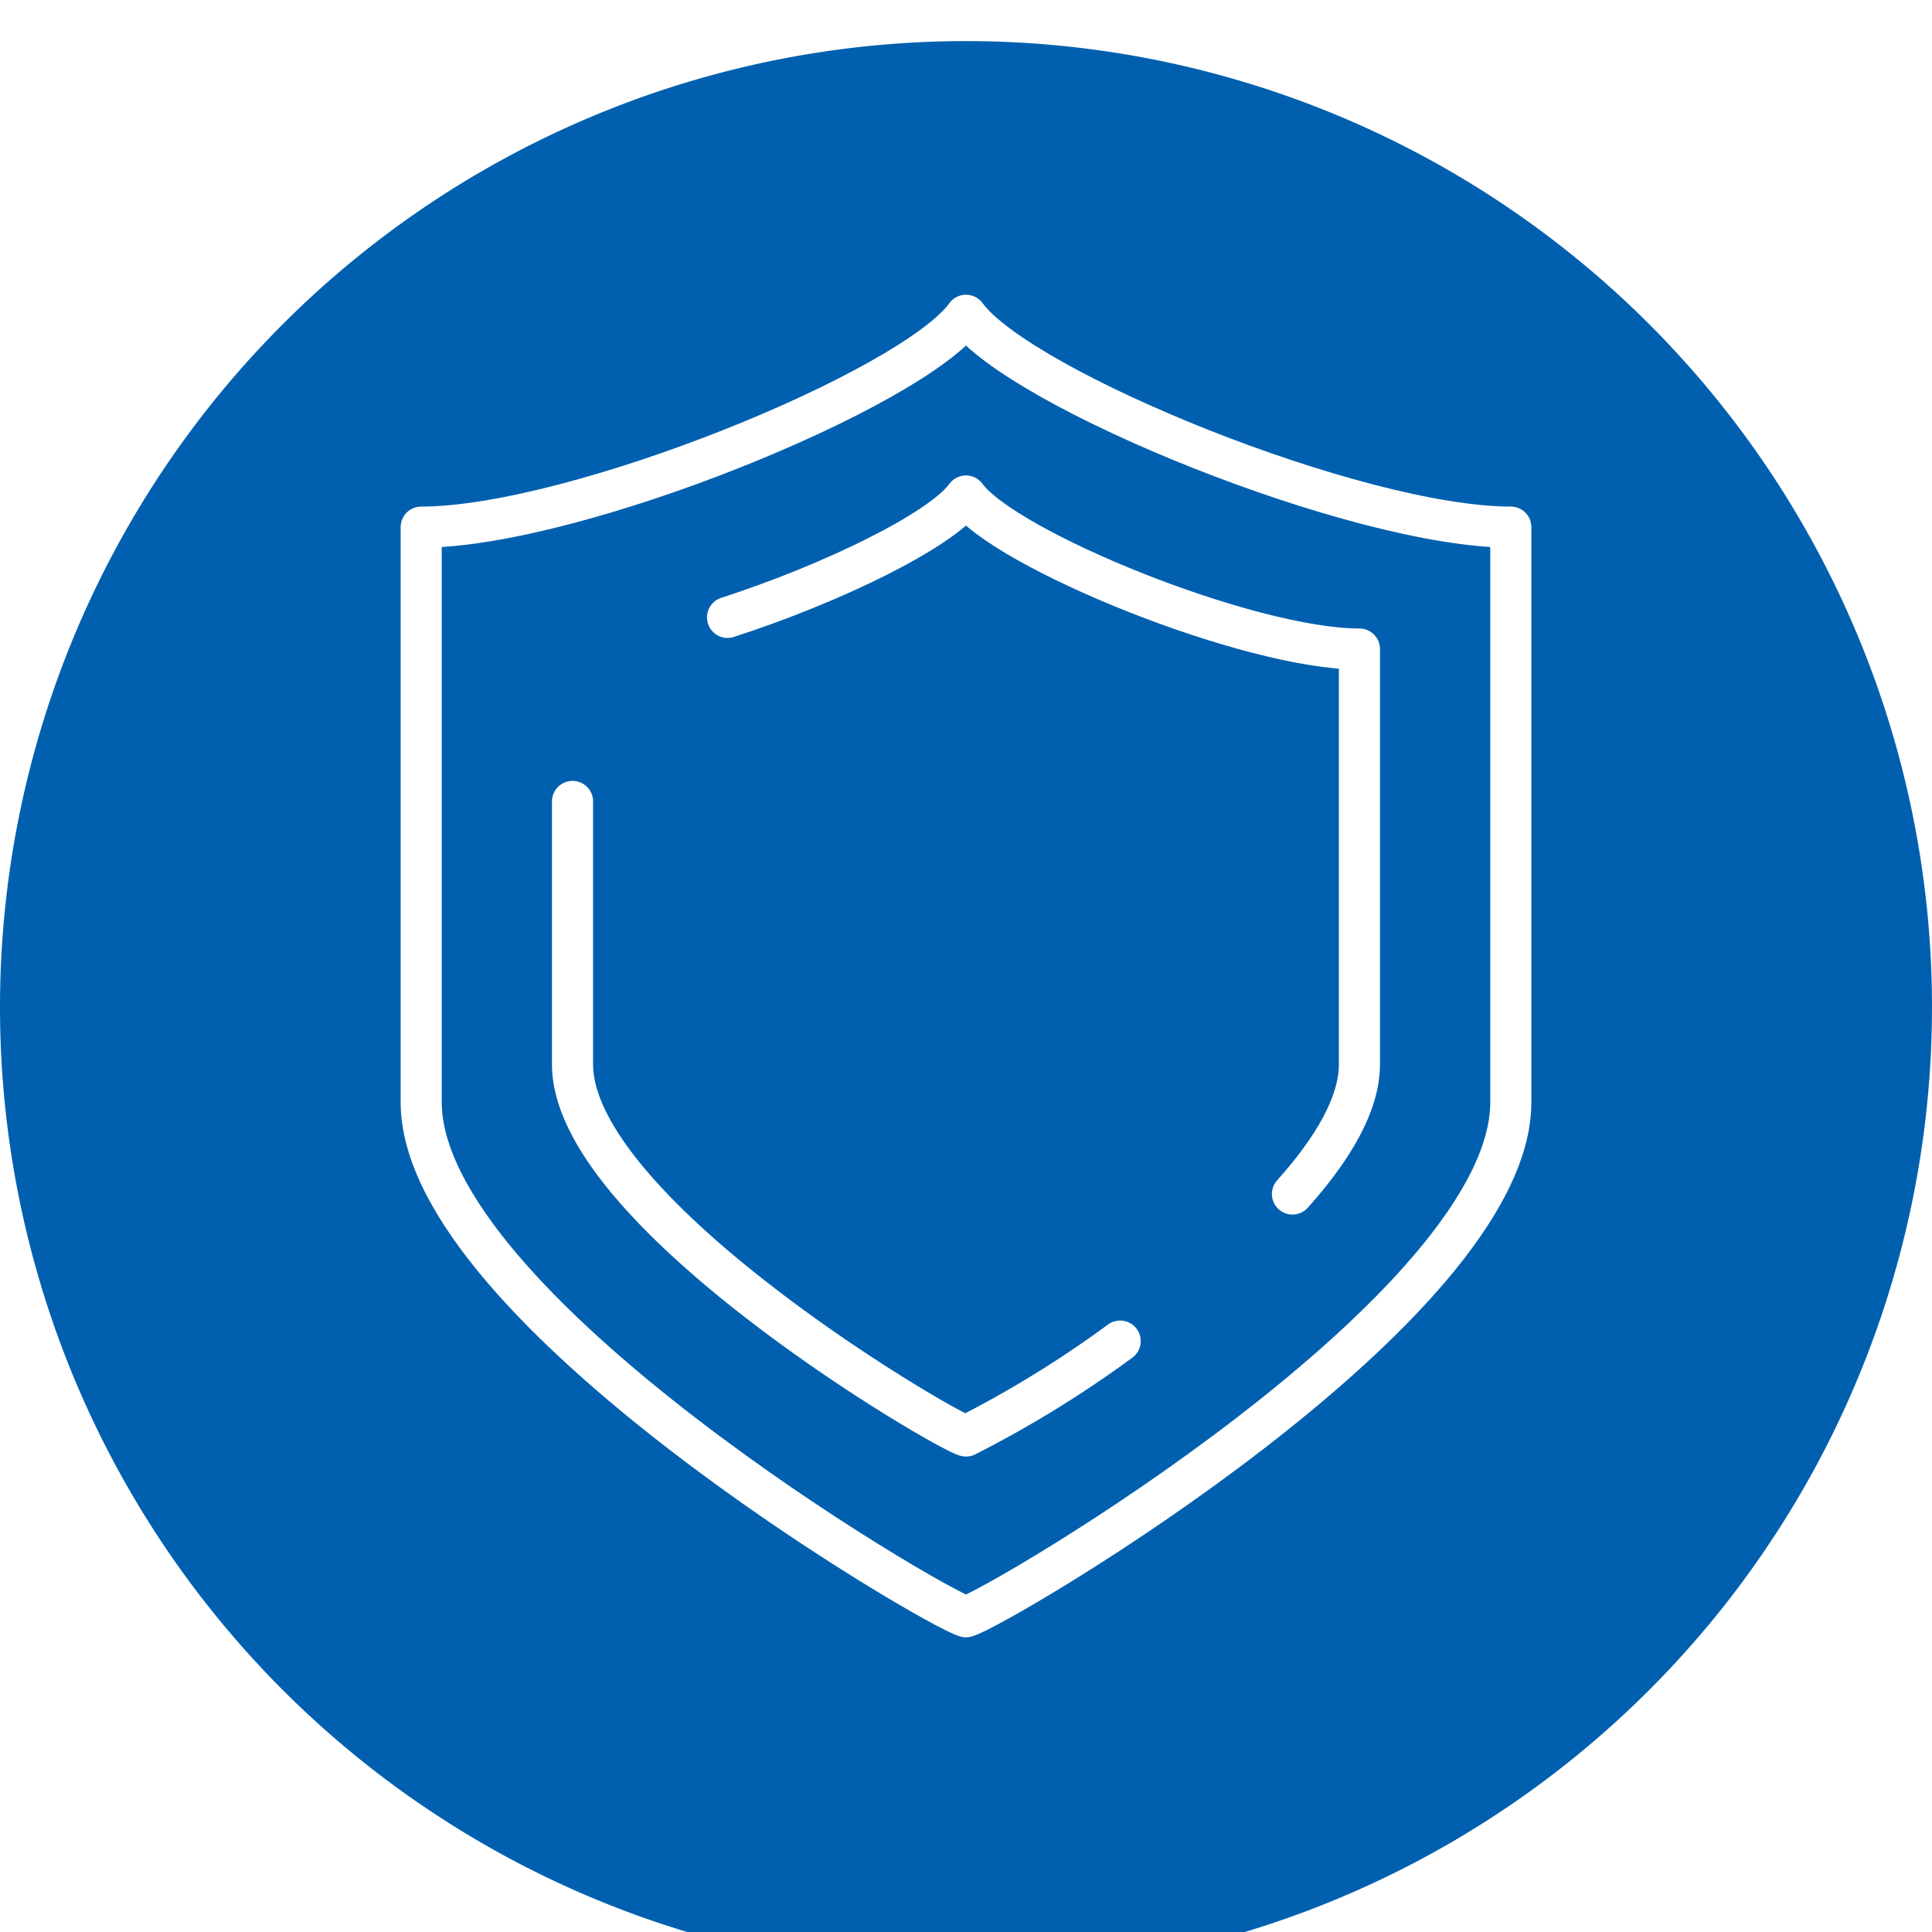 <svg xmlns="http://www.w3.org/2000/svg" xmlns:xlink="http://www.w3.org/1999/xlink" width="141" height="141" viewBox="0 0 141 141">
  <defs>
    <clipPath id="clip-path">
      <rect id="Rectangle_105697" data-name="Rectangle 105697" width="141" height="141" transform="translate(510 861)" fill="#fff" stroke="#707070" stroke-width="1"/>
    </clipPath>
    <filter id="Path_17954" x="-9" y="-6" width="159" height="159" filterUnits="userSpaceOnUse">
      <feOffset dy="3" input="SourceAlpha"/>
      <feGaussianBlur stdDeviation="3" result="blur"/>
      <feFlood flood-color="#0060af" flood-opacity="0"/>
      <feComposite operator="in" in2="blur"/>
      <feComposite in="SourceGraphic"/>
    </filter>
    <clipPath id="clip-path-2">
      <rect id="Rectangle_105689" data-name="Rectangle 105689" width="83.94" height="99.403" fill="none" stroke="#fff" stroke-width="3"/>
    </clipPath>
  </defs>
  <g id="Mask_Group_229" data-name="Mask Group 229" transform="translate(-510 -861)" clip-path="url(#clip-path)">
    <g id="icon1" transform="translate(510 856)">
      <g transform="matrix(1, 0, 0, 1, 0, 5)" filter="url(#Path_17954)">
        <path id="Path_17954-2" data-name="Path 17954" d="M70.5,0A70.5,70.5,0,1,1,0,70.5,70.5,70.5,0,0,1,70.5,0Z" transform="translate(0 0)" fill="#0060af"/>
      </g>
      <g id="Group_148601" data-name="Group 148601" transform="translate(28.53 25.799)">
        <g id="Group_148600" data-name="Group 148600" clip-path="url(#clip-path-2)">
          <path id="Path_18065" data-name="Path 18065" d="M47.761,8C51.687,13.417,76.3,23.463,87.522,23.463v41.97c0,14.975-37.518,36.97-39.761,37.552C45.518,102.4,8,80.408,8,65.433V23.463C19.217,23.463,43.835,13.417,47.761,8Z" transform="translate(-5.791 -5.791)" fill="none" stroke="#fff" stroke-linecap="round" stroke-linejoin="round" stroke-width="3"/>
          <path id="Path_18066" data-name="Path 18066" d="M87.967,175.891a80.226,80.226,0,0,1-11.251,6.925C75.1,182.4,48,166.51,48,155.695V136.506" transform="translate(-34.746 -98.814)" fill="none" stroke="#fff" stroke-linecap="round" stroke-linejoin="round" stroke-width="3"/>
          <path id="Path_18067" data-name="Path 18067" d="M88.972,64.636c7.618-2.463,15.585-6.348,17.4-8.858,2.835,3.913,20.615,11.168,28.716,11.168V97.257c0,2.919-1.974,6.208-4.888,9.462" transform="translate(-64.405 -40.377)" fill="none" stroke="#fff" stroke-linecap="round" stroke-linejoin="round" stroke-width="3"/>
        </g>
      </g>
    </g>
  </g>
</svg>

